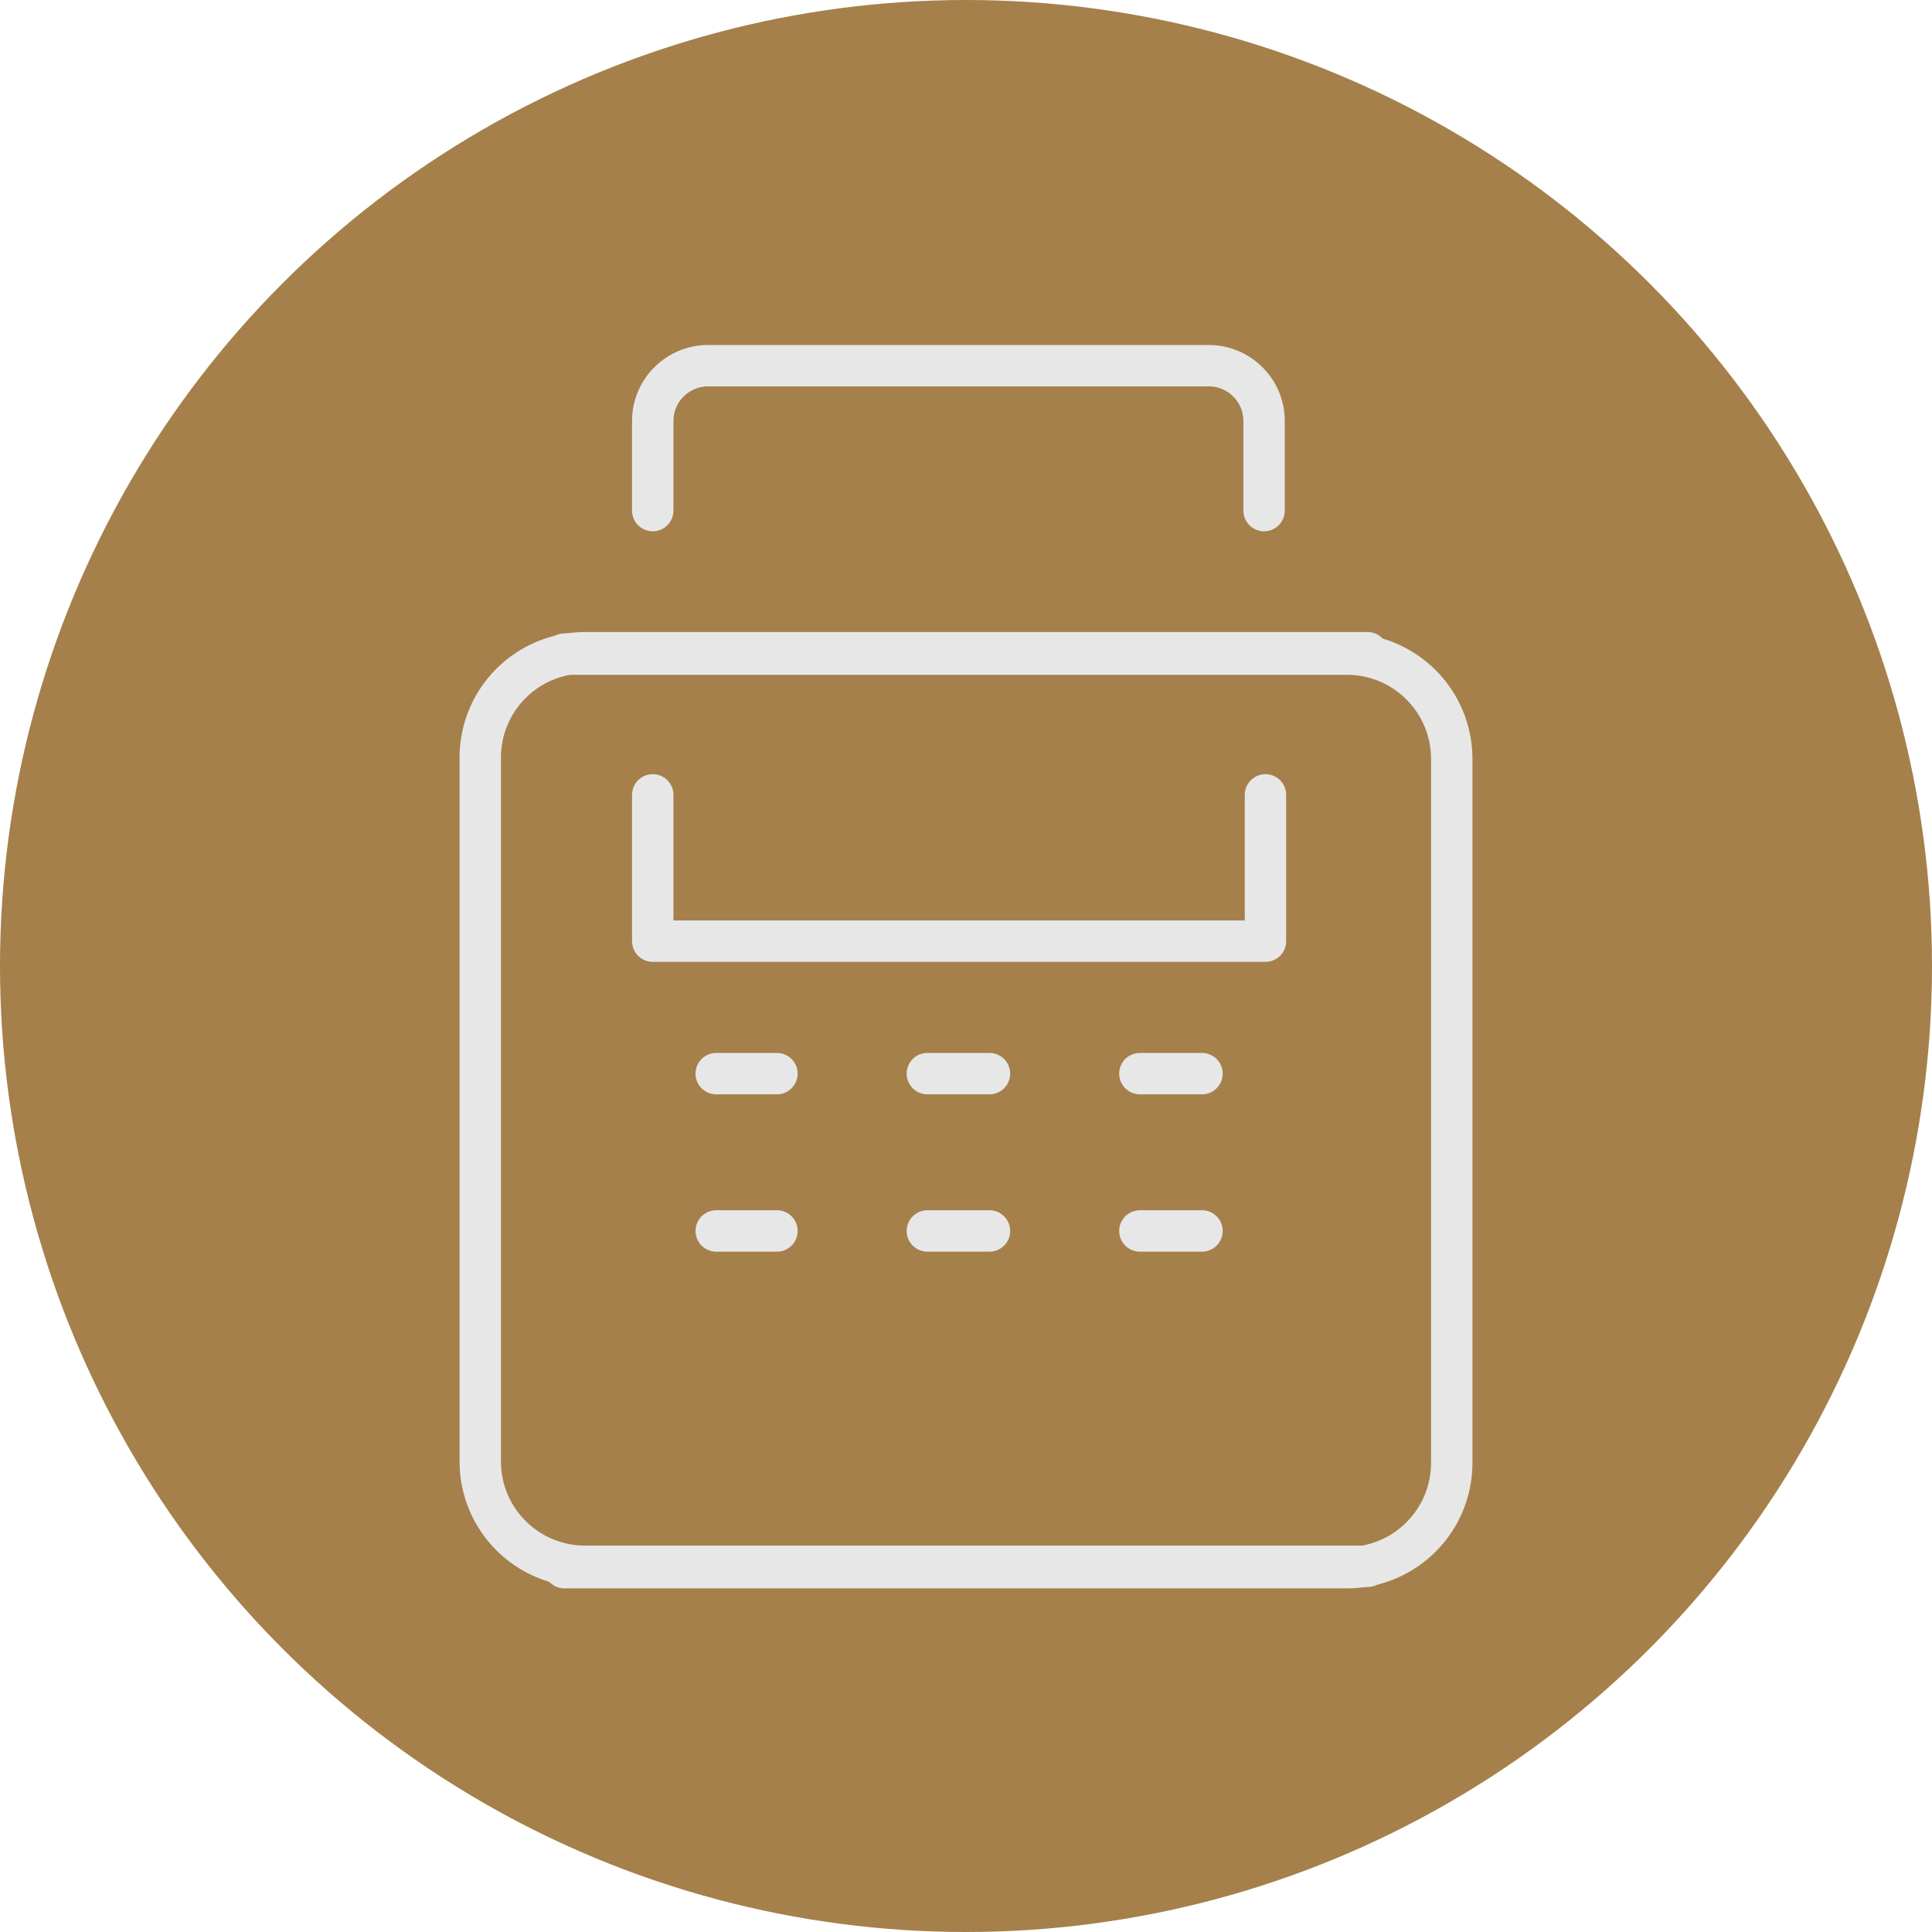 <?xml version="1.0" encoding="UTF-8"?><svg id="_レイヤー_2" xmlns="http://www.w3.org/2000/svg" viewBox="0 0 14 14"><defs><style>.cls-1{fill:#a5804b;}.cls-2{fill:none;stroke:#e7e7e7;stroke-linecap:round;stroke-linejoin:round;stroke-width:.3px;}</style></defs><g id="footer"><circle class="cls-1" cx="7" cy="7" r="7"/><path class="cls-2" d="m4.09,11.36h5.67c.42,0,.76-.34.76-.76v-5.1c0-.42-.34-.76-.76-.76h-5.67"/><path class="cls-2" d="m9.91,4.73h-5.67c-.42,0-.76.34-.76.76v5.1c0,.42.34.76.76.76h5.67"/><polyline class="cls-2" points="9.17 5.76 9.17 6.82 4.73 6.82 4.73 5.76"/><path class="cls-2" d="m4.73,3.7v-.65c0-.22.18-.4.4-.4h3.63c.22,0,.4.18.4.4v.65"/><line class="cls-2" x1="5.19" y1="7.78" x2="5.63" y2="7.78"/><line class="cls-2" x1="5.19" y1="8.92" x2="5.63" y2="8.92"/><line class="cls-2" x1="6.72" y1="7.78" x2="7.17" y2="7.78"/><line class="cls-2" x1="6.72" y1="8.92" x2="7.17" y2="8.92"/><line class="cls-2" x1="8.26" y1="7.78" x2="8.71" y2="7.78"/><line class="cls-2" x1="8.26" y1="8.92" x2="8.71" y2="8.92"/></g></svg>
